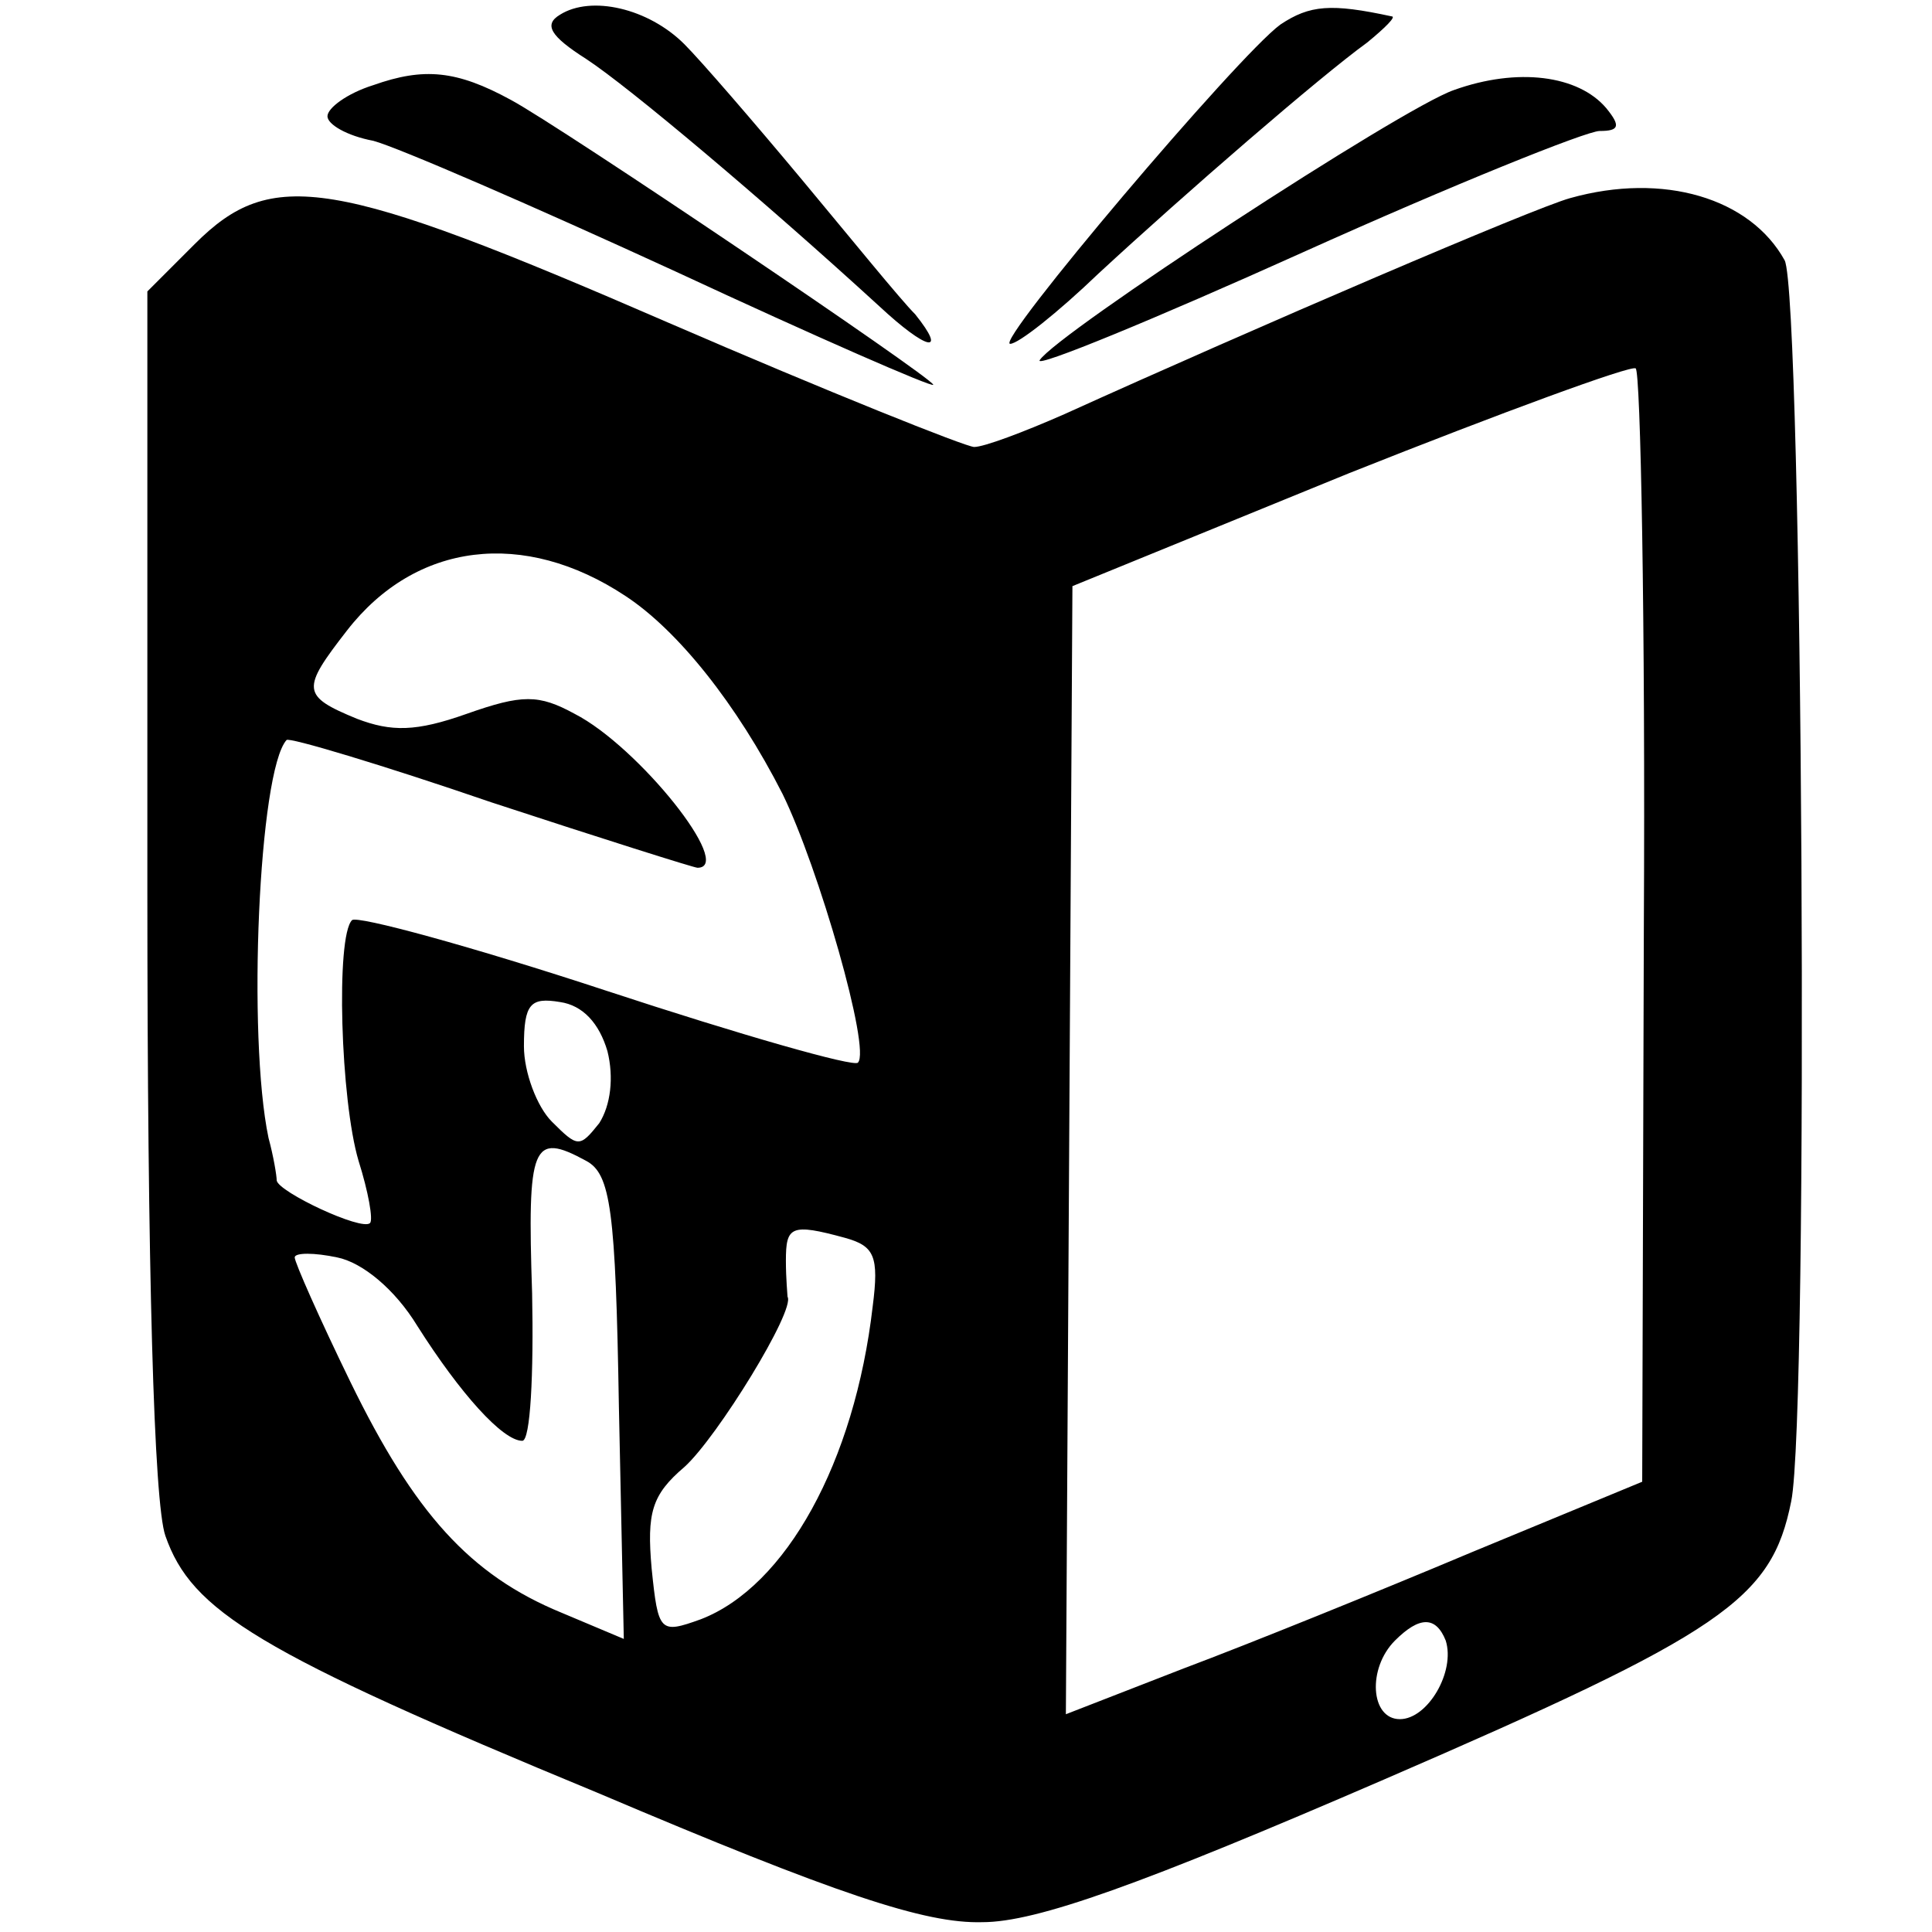 <svg version="1" xmlns="http://www.w3.org/2000/svg" width="157.333" height="157.333" viewBox="0 0 118 118"><path d="M34.2.9c-1 .6-.6 1.3 1.6 2.7 2.6 1.7 10.8 8.6 17.9 15.1 2.9 2.7 4.2 3 2.2.5-.9-.9-3.9-4.6-6.9-8.2-3-3.6-6.2-7.3-7.2-8.3-2.2-2.2-5.7-3-7.6-1.8zM78.2 1.5C75.6 3.4 60.7 21 61.7 21c.5 0 2.9-1.9 5.4-4.3 5.3-4.9 13.5-12 16.4-14.1C84.6 1.7 85.3 1 85 1c-3.7-.8-5-.7-6.8.5zM22.8 5.2c-1.6.5-2.8 1.4-2.8 1.9s1.2 1.2 2.8 1.5c1.5.4 9.8 4 18.5 8 8.6 4 15.7 7.1 15.7 6.9 0-.4-22.8-15.8-25.8-17.4-3.3-1.8-5.3-2-8.4-.9zM88.8 5.5C85.6 6.6 64.5 20.4 63.5 22c-.3.5 7-2.5 16.1-6.6C88.7 11.3 96.9 8 97.7 8c1.2 0 1.3-.3.4-1.4-1.7-2-5.4-2.5-9.3-1.1z"/><path d="M95.9 12.1c-2.2.6-19.2 7.9-30.9 13.2-2.5 1.1-4.9 2-5.5 2-.5 0-9-3.4-18.7-7.6-20.5-8.9-24.2-9.5-28.9-4.8L9 17.8v36.5c0 23.4.4 37.5 1.1 39.5 1.6 4.6 5.6 7.1 26.4 15.7 14.6 6.2 20 8 23.5 7.9 3.3 0 9.7-2.3 24.5-8.7 20.8-9 23.7-11 24.9-17 1.1-5.3.7-73.7-.4-75.8-2.1-3.8-7.4-5.4-13.1-3.8zm4.5 44.6l-.1 33.8-10.4 4.3c-5.7 2.4-13.6 5.6-17.6 7.1l-7.2 2.8.2-34.4.2-34.5 16.9-6.9c9.3-3.7 17.2-6.6 17.5-6.4.3.1.6 15.5.5 34.2zM38.2 36.4c3.2 2.1 6.8 6.6 9.6 12.1 2.2 4.5 5.4 15.6 4.6 16.4-.2.3-7.2-1.7-15.4-4.4s-15.2-4.6-15.5-4.3c-1 1-.7 11 .4 14.7.6 1.9.9 3.6.7 3.8-.5.5-5.6-1.9-5.7-2.6 0-.3-.2-1.5-.5-2.6-1.3-6.2-.6-22.4 1.1-24.3.1-.2 5.8 1.5 12.5 3.8 6.7 2.2 12.4 4 12.6 4 2.3 0-3.6-7.4-7.5-9.4-2.2-1.2-3.2-1.2-6.6 0-3.1 1.1-4.6 1.1-6.7.3-3.4-1.4-3.4-1.8-.6-5.4 4.2-5.4 10.8-6.2 17-2.1zm-1.1 27.8c.4 1.6.2 3.3-.5 4.4-1.2 1.5-1.3 1.5-2.9-.1-.9-.9-1.7-3-1.7-4.6 0-2.6.4-3 2.2-2.7 1.4.2 2.4 1.3 2.9 3zm-1.3 6.7c1.5.8 1.8 3 2 15l.3 14.2-3.8-1.6c-5.6-2.3-9-6.1-12.9-14.1-1.9-3.9-3.4-7.3-3.4-7.6 0-.3 1.2-.3 2.6 0 1.5.3 3.5 1.9 4.9 4.2 2.6 4.1 5.2 7 6.4 7 .5 0 .7-4.1.6-9-.3-9.1 0-9.9 3.3-8.1zm15.8 4.7c1.8.5 2.1 1.1 1.7 4.2-1.1 9.5-5.3 17.1-10.5 19.1-2.5.9-2.6.8-3-3.1-.3-3.4 0-4.5 2-6.2 2-1.8 6.8-9.6 6.3-10.4 0-.1-.1-1.1-.1-2.2 0-2.1.3-2.3 3.6-1.4zm36.7 24.6c.6 1.9-1.1 4.8-2.8 4.8-1.8 0-2-3.1-.3-4.8 1.5-1.5 2.5-1.5 3.1 0z"/></svg>
